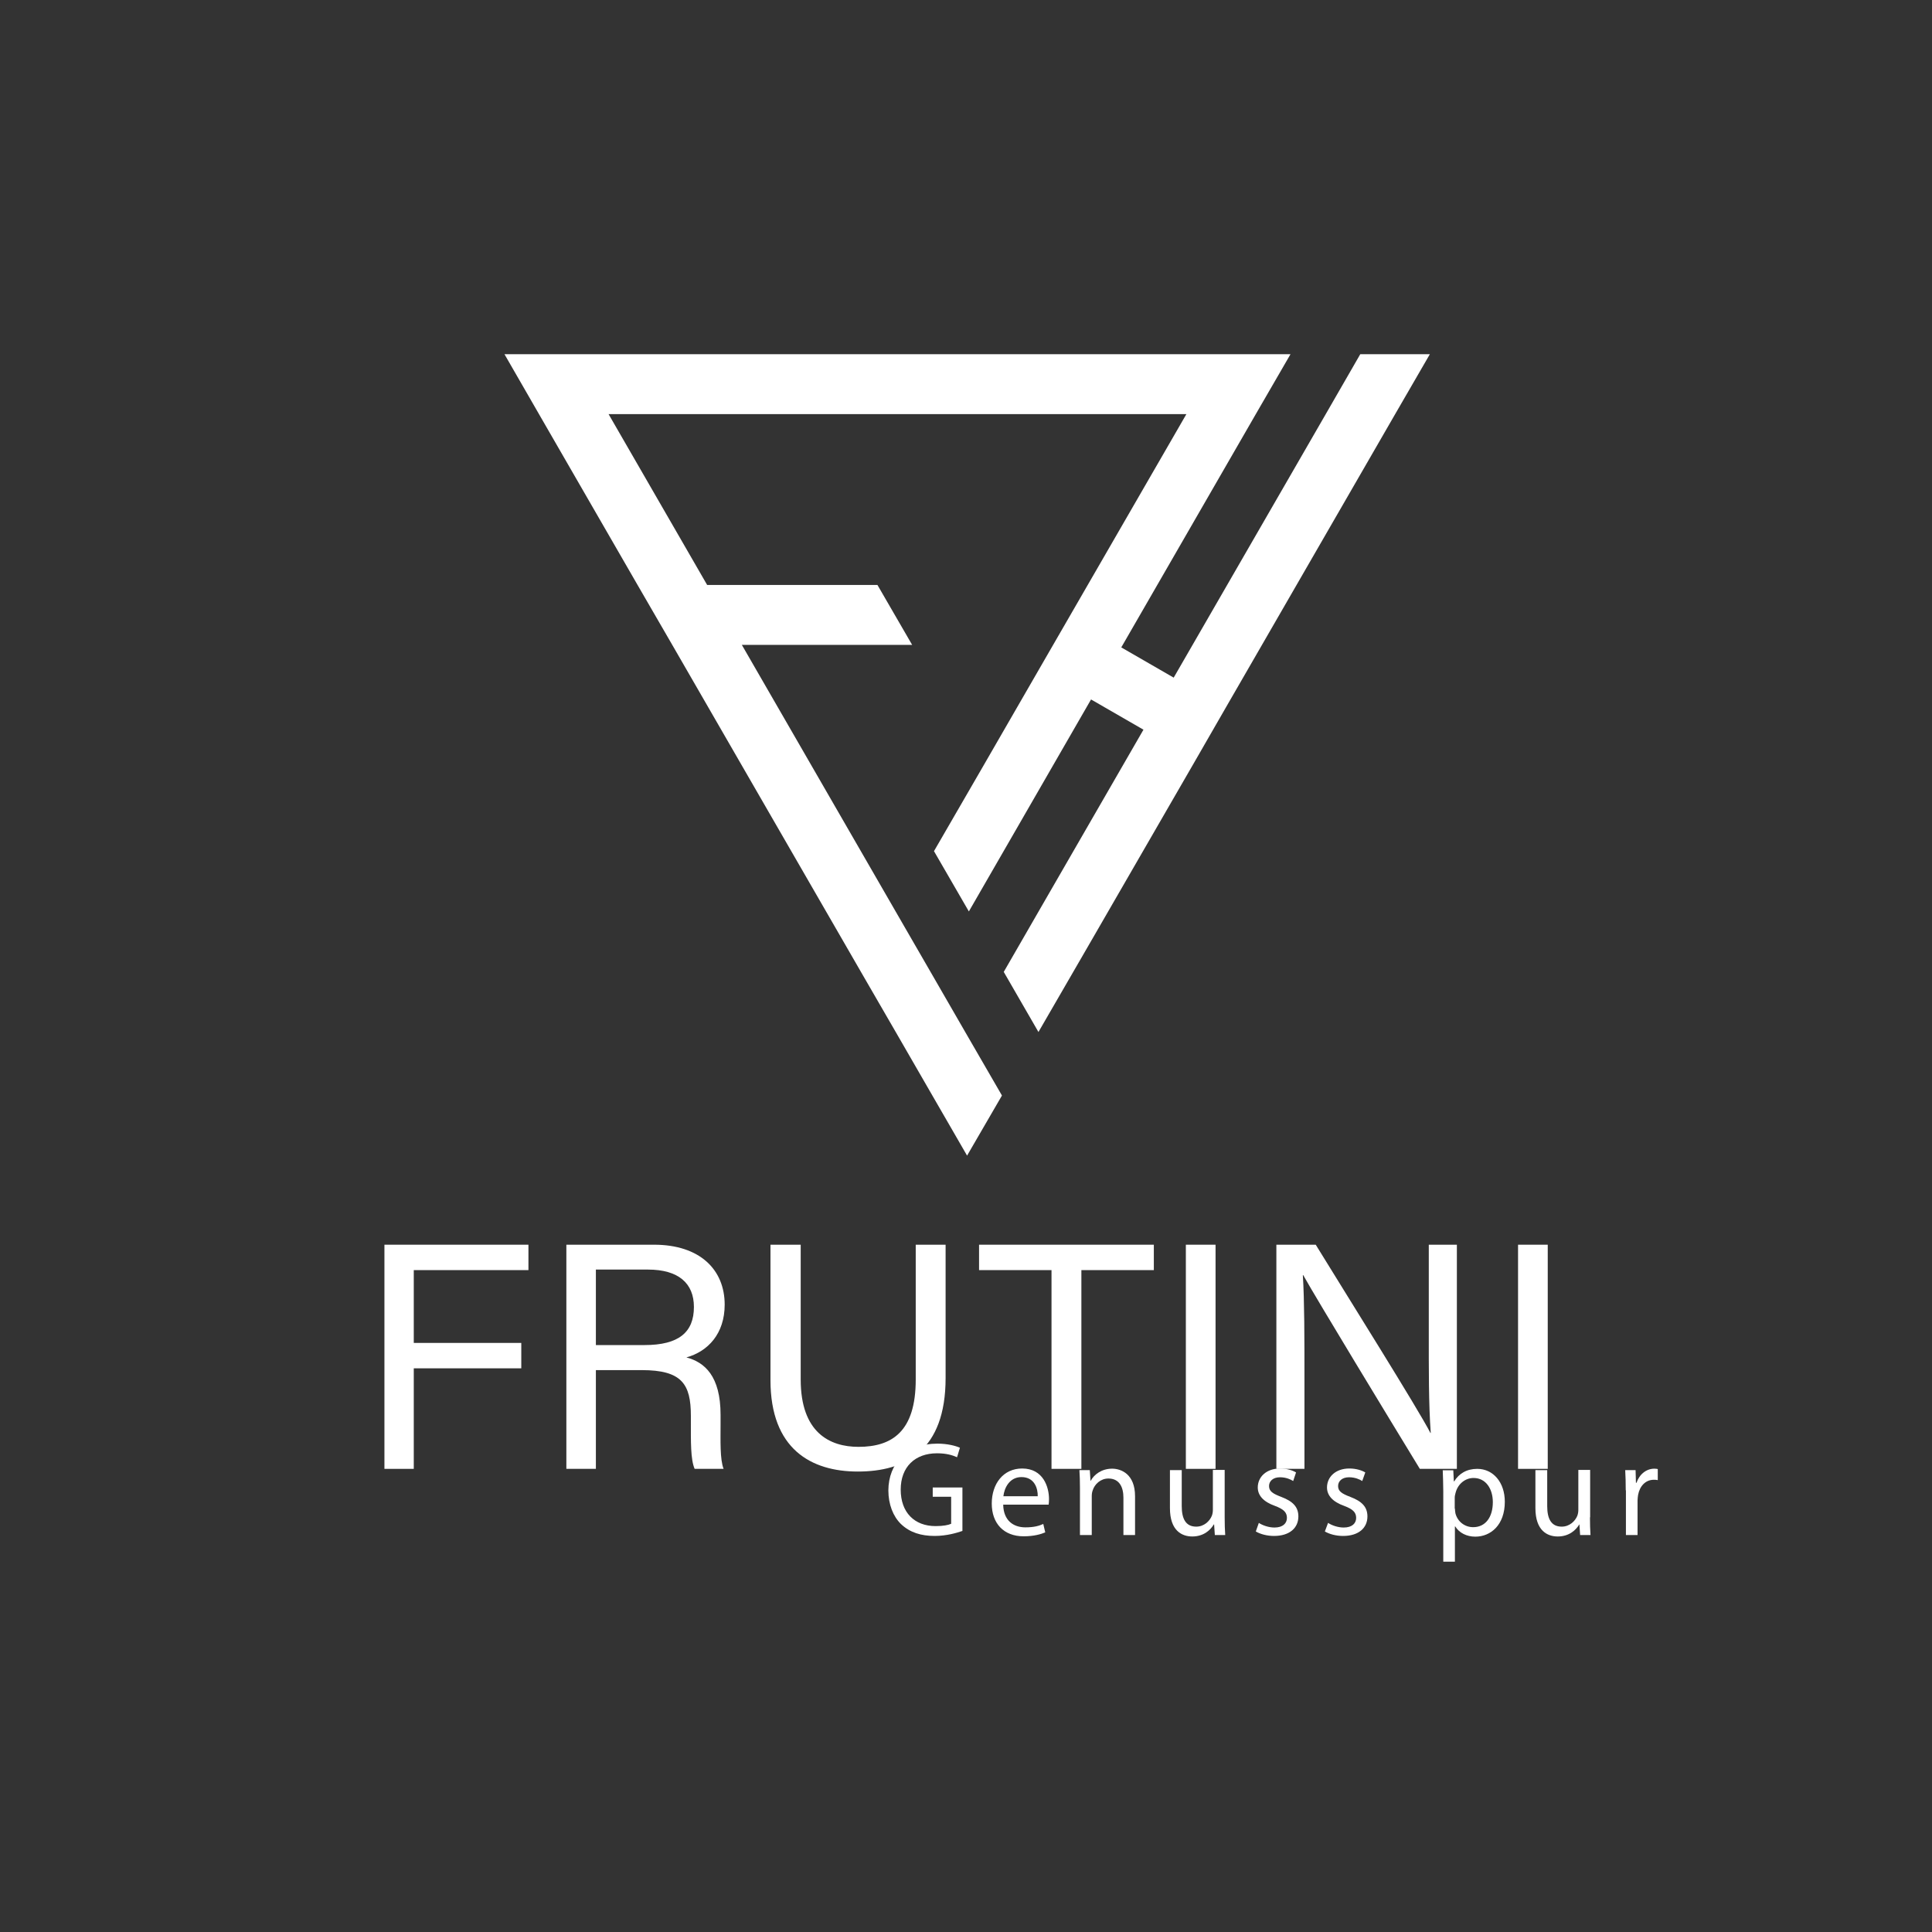 <?xml version="1.0" encoding="utf-8"?>
<!-- Generator: Adobe Illustrator 27.0.0, SVG Export Plug-In . SVG Version: 6.00 Build 0)  -->
<svg version="1.1" id="Layer_1" xmlns="http://www.w3.org/2000/svg" xmlns:xlink="http://www.w3.org/1999/xlink" x="0px" y="0px"
	 viewBox="0 0 1080 1080" style="enable-background:new 0 0 1080 1080;" xml:space="preserve">
<rect x="0" y="0" width="1080" height="1080" fill="#333333" stroke="none"/>
<style type="text/css">
	.st0{fill:#FFFFFF;}
</style>
<g>
	<polygon class="st0" points="799.3,198 779.9,231.5 685.2,395.6 668.4,424.8 607.7,529.9 580.5,576.9 561.1,543.3 588.2,496.3 
		639.2,407.9 609.9,391 568.7,462.5 541.6,509.5 522.1,475.8 549.3,428.8 580.8,374.2 597.6,345.1 663.2,231.5 340.2,231.5 
		395.3,327 490.5,327 509.9,360.5 414.7,360.5 501.7,511.3 521.1,544.9 540.6,578.7 560.1,612.4 540.6,646 521.2,612.4 521.2,612.4 
		501.7,578.6 482.2,544.9 375.8,360.5 356.4,327 301.3,231.5 282,198 721.4,198 702,231.5 626.8,361.9 656.1,378.8 741.1,231.5 
		760.4,198 	"/>
	<g>
		<path class="st0" d="M214.9,695.8h80.5V710h-64.1v40.7h60.1v14.2h-60.1v56.2h-16.4V695.8z"/>
		<path class="st0" d="M333.1,765.9v55.2h-16.5V695.8h49c25.7,0,39.5,14,39.5,33.5c0,16.3-9.4,26.2-21.4,29.5
			c10.2,2.7,19.1,10.4,19.1,32.1v5.4c0,8.6-0.4,19.6,1.7,24.8h-16.2c-2.3-5.4-2.1-15.2-2.1-26.9v-2.7c0-17.8-5-25.6-27.5-25.6H333.1
			z M333.1,751.9h27.2c19.2,0,27.6-7.2,27.6-21.3c0-13.3-8.7-20.9-25.7-20.9h-29.1V751.9z"/>
		<path class="st0" d="M447.6,695.8v75.4c0,29.6,16.2,37.6,32.3,37.6c18.8,0,32-8.6,32-37.6v-75.4h16.7v74.5
			c0,40.7-22.5,52.3-49.1,52.3c-26.1,0-48.8-12.6-48.8-51.1v-75.7H447.6z"/>
		<path class="st0" d="M587.8,710h-40.5v-14.2h97.7V710h-40.5v111.1h-16.7V710z"/>
		<path class="st0" d="M679.5,695.8v125.3h-16.6V695.8H679.5z"/>
		<path class="st0" d="M713.5,821.1V695.8h22c18,29.3,57.1,91.6,64.1,105.2h0.2c-1.2-16.1-1.1-35.8-1.1-56.3v-48.9h15.7v125.3h-20.7
			c-16.6-27.2-57.3-94.2-65.2-108.3h-0.2c0.9,14.3,0.9,35.5,0.9,58.1v50.2H713.5z"/>
		<path class="st0" d="M865.2,695.8v125.3h-16.6V695.8H865.2z"/>
	</g>
	<g>
		<path class="st0" d="M538,855.8c-2.9,1-8.7,2.8-15.5,2.8c-7.6,0-13.9-1.9-18.9-6.7c-4.3-4.2-7-10.9-7-18.8
			c0.1-15.1,10.4-26.1,27.4-26.1c5.8,0,10.4,1.3,12.6,2.3l-1.6,5.3c-2.7-1.2-6.1-2.2-11.2-2.2c-12.3,0-20.3,7.6-20.3,20.3
			c0,12.8,7.7,20.4,19.5,20.4c4.3,0,7.2-0.6,8.7-1.3v-15.1h-10.3v-5.2H538V855.8z"/>
		<path class="st0" d="M560.8,841.2c0.2,8.9,5.8,12.6,12.4,12.6c4.7,0,7.6-0.8,10-1.9l1.1,4.7c-2.3,1-6.3,2.2-12.1,2.2
			c-11.2,0-17.8-7.3-17.8-18.3s6.4-19.6,17-19.6c11.8,0,15,10.4,15,17.1c0,1.3-0.1,2.4-0.2,3.1H560.8z M580.1,836.4
			c0.1-4.2-1.7-10.7-9.1-10.7c-6.7,0-9.6,6.1-10.1,10.7H580.1z"/>
		<path class="st0" d="M603.7,831.6c0-3.7-0.1-6.8-0.3-9.8h5.8l0.4,6h0.1c1.8-3.4,6-6.8,12-6.8c5,0,12.8,3,12.8,15.4v21.7H628v-20.9
			c0-5.8-2.2-10.7-8.4-10.7c-4.3,0-7.7,3.1-8.8,6.7c-0.3,0.8-0.5,1.9-0.5,3.1v21.8h-6.6V831.6z"/>
		<path class="st0" d="M684.6,848.2c0,3.7,0.1,7,0.3,9.9h-5.8l-0.4-5.9h-0.2c-1.7,2.9-5.5,6.7-12,6.7c-5.7,0-12.5-3.1-12.5-15.9
			v-21.2h6.6v20.1c0,6.9,2.1,11.5,8.1,11.5c4.4,0,7.5-3.1,8.7-6c0.4-1,0.6-2.2,0.6-3.4v-22.3h6.6V848.2z"/>
		<path class="st0" d="M703.7,851.3c1.9,1.3,5.4,2.6,8.7,2.6c4.8,0,7-2.4,7-5.4c0-3.1-1.9-4.9-6.7-6.7c-6.5-2.3-9.6-5.9-9.6-10.3
			c0-5.8,4.7-10.6,12.5-10.6c3.7,0,6.9,1,8.9,2.2l-1.6,4.8c-1.4-0.9-4-2.1-7.4-2.1c-3.9,0-6.1,2.2-6.1,4.9c0,3,2.2,4.3,6.9,6.1
			c6.3,2.4,9.5,5.5,9.5,10.9c0,6.4-4.9,10.9-13.6,10.9c-4,0-7.6-1-10.2-2.5L703.7,851.3z"/>
		<path class="st0" d="M742.4,851.3c1.9,1.3,5.4,2.6,8.7,2.6c4.8,0,7-2.4,7-5.4c0-3.1-1.9-4.9-6.7-6.7c-6.5-2.3-9.6-5.9-9.6-10.3
			c0-5.8,4.7-10.6,12.5-10.6c3.7,0,6.9,1,8.9,2.2l-1.7,4.8c-1.4-0.9-4-2.1-7.4-2.1c-3.9,0-6.1,2.2-6.1,4.9c0,3,2.2,4.3,6.9,6.1
			c6.3,2.4,9.5,5.5,9.5,10.9c0,6.4-4.9,10.9-13.6,10.9c-4,0-7.6-1-10.2-2.5L742.4,851.3z"/>
		<path class="st0" d="M806.8,833.7c0-4.6-0.2-8.4-0.3-11.8h5.9l0.3,6.2h0.2c2.7-4.4,7-7,12.9-7c8.8,0,15.4,7.4,15.4,18.4
			c0,13-7.9,19.5-16.5,19.5c-4.8,0-9-2.1-11.2-5.7h-0.2v19.7h-6.5V833.7z M813.3,843.3c0,1,0.2,1.9,0.3,2.7c1.2,4.6,5.2,7.7,9.9,7.7
			c7,0,11-5.7,11-14c0-7.3-3.8-13.5-10.8-13.5c-4.5,0-8.7,3.2-10,8.2c-0.2,0.8-0.5,1.8-0.5,2.7V843.3z"/>
		<path class="st0" d="M888.8,848.2c0,3.7,0.1,7,0.3,9.9h-5.8l-0.4-5.9h-0.1c-1.7,2.9-5.5,6.7-12,6.7c-5.7,0-12.5-3.1-12.5-15.9
			v-21.2h6.6v20.1c0,6.9,2.1,11.5,8.1,11.5c4.4,0,7.5-3.1,8.7-6c0.4-1,0.6-2.2,0.6-3.4v-22.3h6.6V848.2z"/>
		<path class="st0" d="M908.8,833.1c0-4.3-0.1-7.9-0.3-11.3h5.8l0.2,7.1h0.3c1.7-4.9,5.6-7.9,10-7.9c0.8,0,1.3,0.1,1.9,0.2v6.2
			c-0.7-0.2-1.3-0.2-2.2-0.2c-4.6,0-7.9,3.5-8.8,8.5c-0.1,0.9-0.3,1.9-0.3,3.1v19.3h-6.5V833.1z"/>
	</g>
</g>
</svg>
